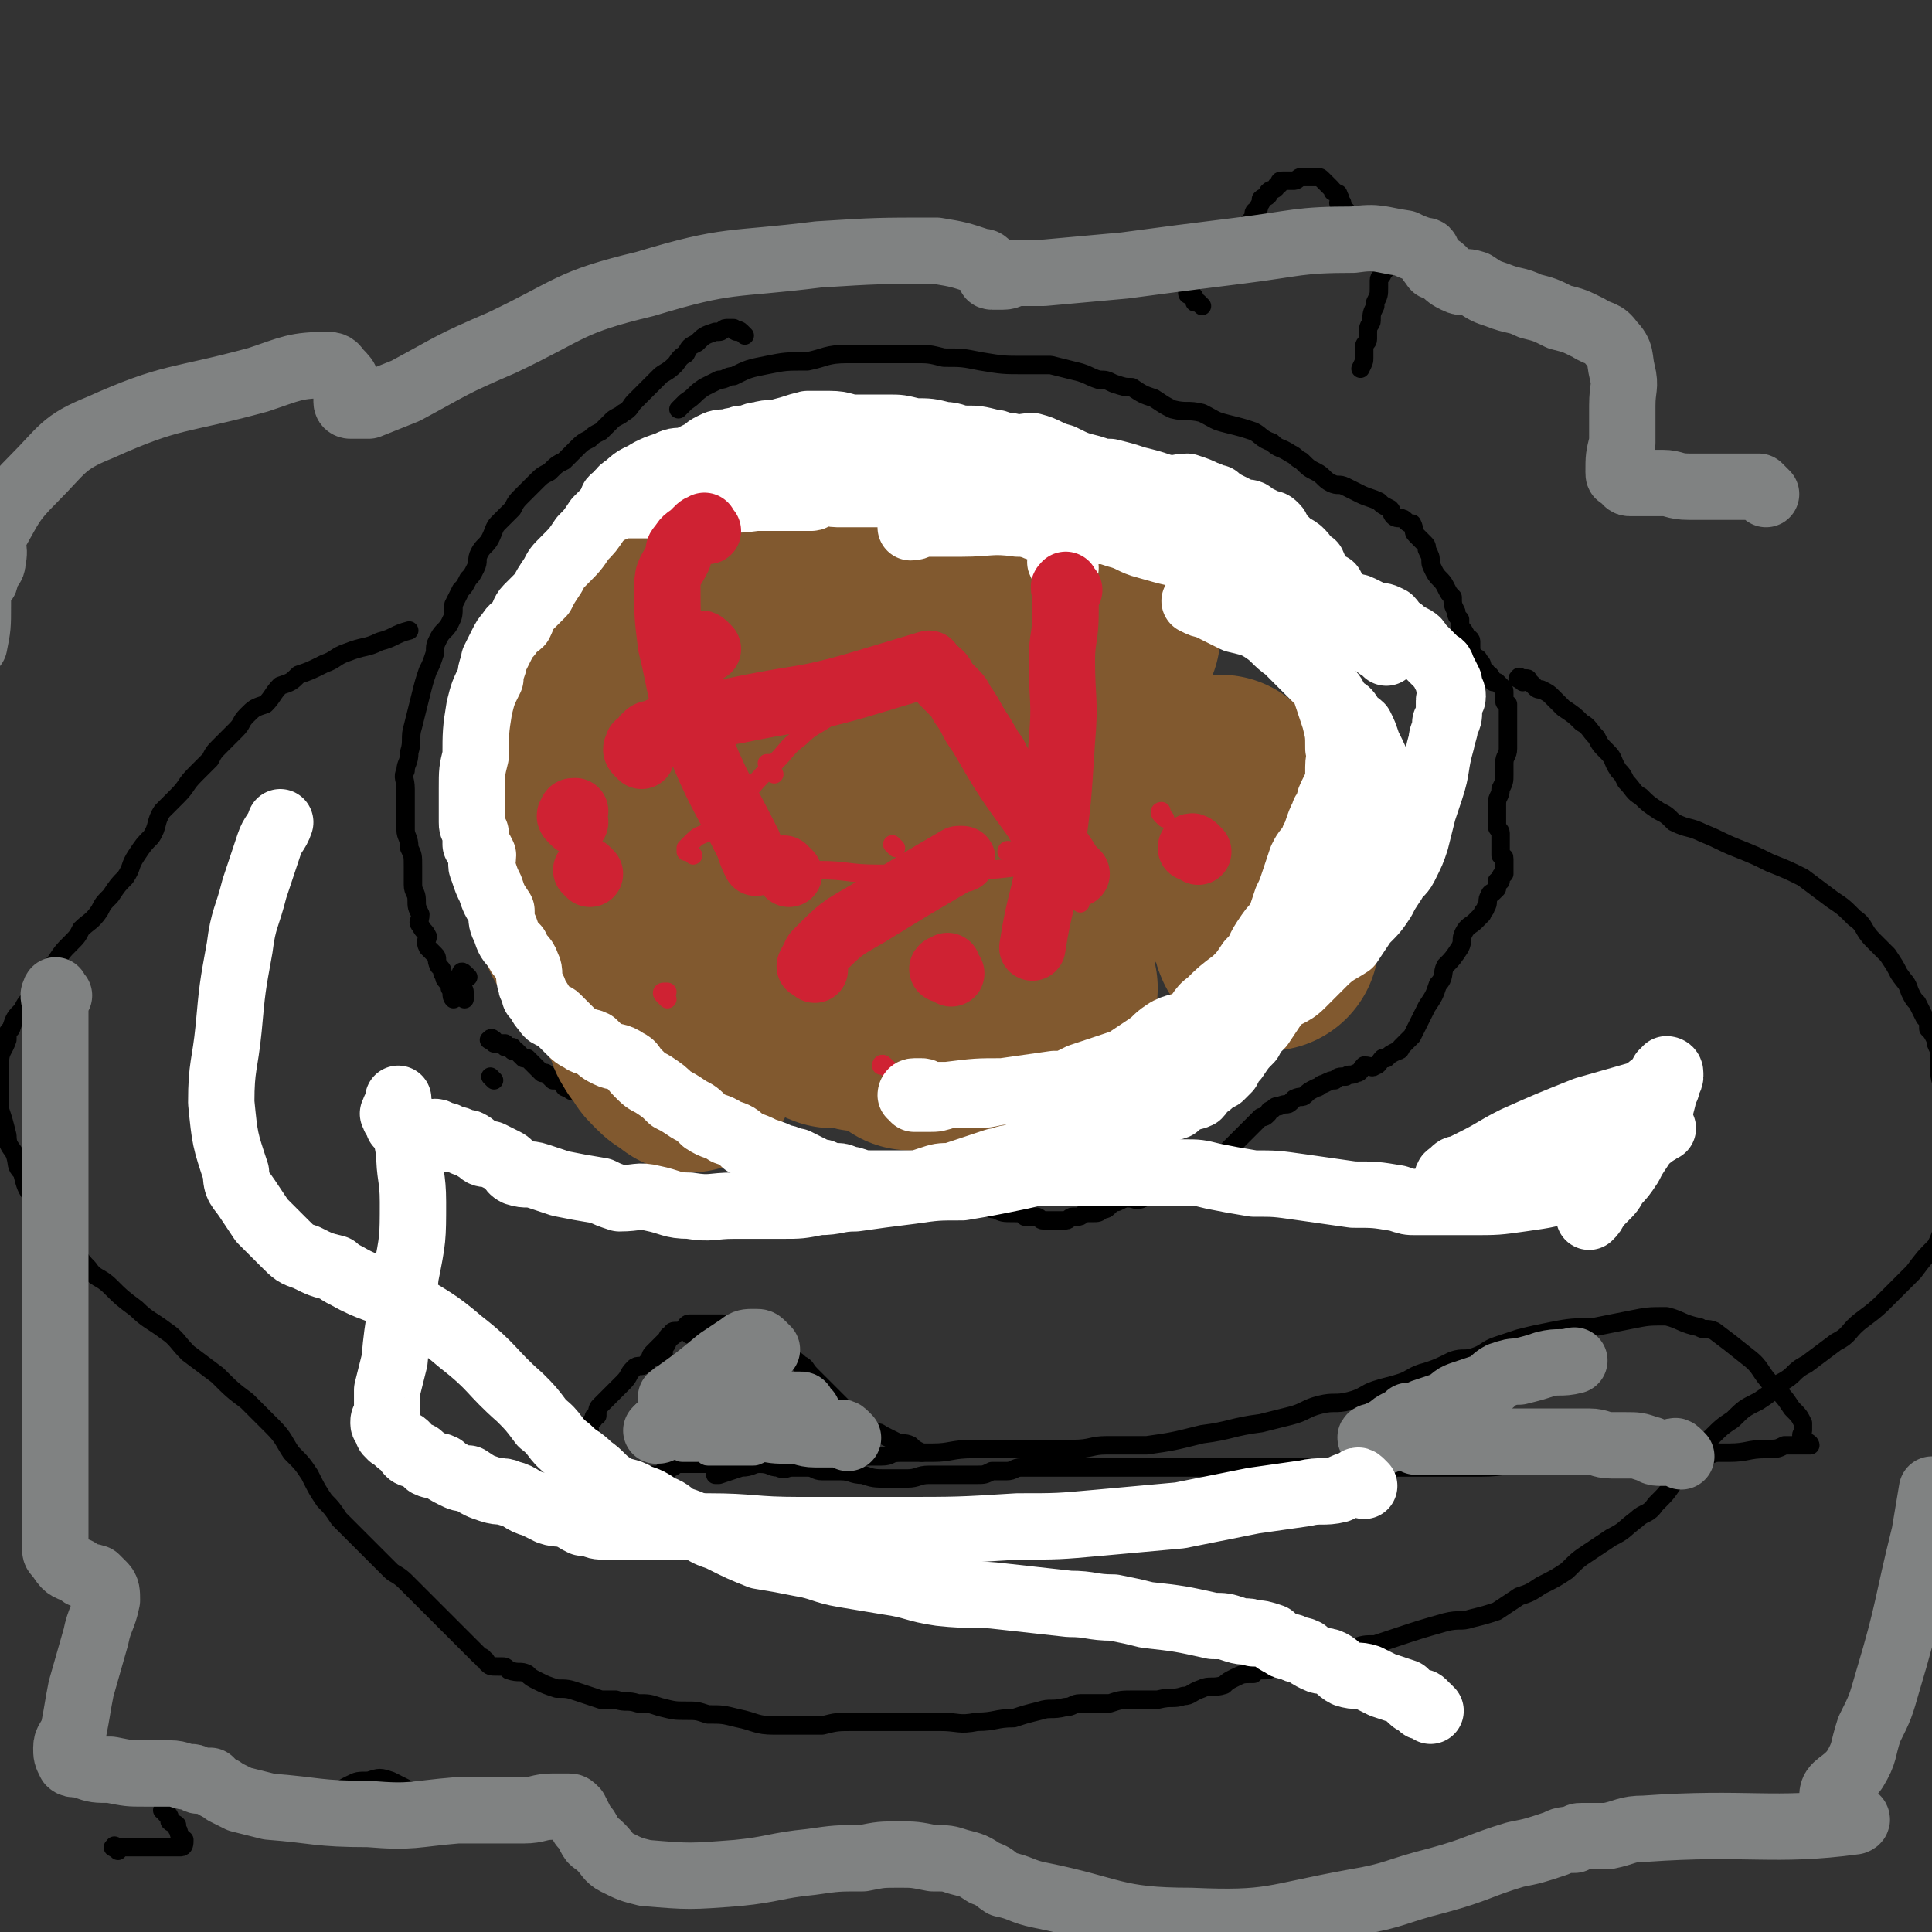 <svg viewBox='0 0 524 524' version='1.1' xmlns='http://www.w3.org/2000/svg' xmlns:xlink='http://www.w3.org/1999/xlink'><rect x="0" y="0" width="524" height="524" fill="#333333" stroke="none"/><g fill='none' stroke='#000000' stroke-width='5' stroke-linecap='round' stroke-linejoin='round'><path d='M202,91c-1,-1 -1,-1 -1,-1 -1,-1 -1,0 -1,0 -1,0 -1,-1 -1,-1 -1,0 -1,0 -1,0 0,0 -1,0 -1,0 -1,0 -1,1 -2,1 -1,0 -1,0 -1,0 -3,1 -3,1 -5,3 -2,1 -2,1 -3,3 -2,1 -2,2 -3,3 -2,2 -3,2 -4,3 -2,2 -2,2 -4,4 -1,1 -1,1 -3,3 -1,1 -1,2 -3,3 -1,1 -2,1 -3,2 -2,2 -2,2 -3,3 -2,1 -2,1 -3,2 -2,1 -2,1 -4,3 -1,1 -1,1 -3,3 -2,1 -2,1 -4,3 -2,1 -2,1 -4,3 -2,2 -2,2 -3,3 -2,2 -2,2 -3,4 -2,2 -2,2 -4,4 -1,1 -1,2 -2,4 -1,2 -2,2 -3,4 -1,2 0,2 -1,4 -1,2 -1,2 -2,3 -1,2 -1,2 -2,3 -1,2 -1,2 -2,4 0,3 0,3 -1,5 -1,2 -2,2 -3,4 -1,2 -1,2 -1,4 -1,3 -1,3 -2,5 -1,3 -1,3 -2,7 -1,4 -1,4 -2,8 -1,3 0,4 -1,7 0,3 -1,3 -1,5 -1,2 0,2 0,5 0,1 0,1 0,3 0,2 0,2 0,4 0,2 0,2 0,4 0,2 1,2 1,5 1,2 1,2 1,5 0,3 0,3 0,5 0,2 1,2 1,4 0,2 0,2 1,4 0,2 -1,2 0,3 1,2 1,1 2,3 0,1 -1,1 0,3 1,1 1,1 2,2 1,1 0,1 1,3 1,1 1,1 1,2 1,1 0,1 1,2 1,1 1,1 1,2 1,1 0,2 1,3 0,0 0,0 0,0 '/><path d='M134,293c-1,-1 -1,-1 -1,-1 '/><path d='M170,302c-1,-1 -2,-1 -1,-1 0,-1 1,0 3,0 1,0 1,0 2,0 '/><path d='M225,297c-1,-1 -2,-1 -1,-1 0,-1 1,0 2,0 1,0 1,-1 2,-1 1,0 1,0 2,0 '/><path d='M284,294c-1,-1 -1,-1 -1,-1 -1,-1 0,-1 0,-1 1,-1 1,0 2,0 0,0 0,0 0,0 '/><path d='M127,265c-1,-1 -1,-1 -1,-1 -1,-1 -1,0 -1,0 0,1 0,1 0,2 0,2 1,2 1,3 0,1 0,1 0,2 '/><path d='M134,283c-1,-1 -2,-1 -1,-1 0,-1 1,0 1,0 0,0 0,1 0,1 0,0 1,0 1,0 1,0 1,0 1,0 1,0 1,0 1,0 0,0 0,1 0,1 0,0 1,0 1,0 1,0 1,0 1,0 0,0 0,1 0,1 0,0 1,0 1,0 1,1 1,1 2,2 0,0 1,0 1,0 1,1 1,1 1,1 1,1 1,1 2,2 0,0 0,0 0,0 0,0 0,0 1,1 1,0 1,0 1,0 1,1 1,1 2,2 0,0 0,0 0,0 1,0 1,0 2,0 0,0 0,1 1,1 0,1 0,1 1,1 1,1 1,1 2,1 1,0 1,0 1,0 1,0 1,1 1,1 1,0 1,0 1,0 1,0 1,0 2,0 1,0 1,1 2,1 0,0 0,0 1,0 1,0 1,1 3,1 0,0 0,0 1,0 1,0 1,0 1,0 2,0 2,1 3,1 1,0 1,0 2,0 1,0 1,0 1,0 1,0 1,0 2,0 1,0 1,1 2,1 1,1 1,1 2,1 1,0 1,0 2,0 1,1 1,1 2,2 1,1 1,0 3,1 0,0 0,1 0,1 1,0 1,0 2,0 1,0 0,1 1,1 1,0 1,0 2,0 1,0 1,0 1,0 1,0 1,1 2,1 1,0 1,0 2,0 0,0 0,0 1,0 1,0 1,0 2,1 0,0 1,0 1,0 1,0 1,0 2,0 1,0 1,0 1,0 1,0 1,0 2,0 1,0 1,0 2,1 1,0 1,0 2,0 2,0 2,1 4,1 2,1 2,0 4,1 3,1 2,2 5,3 3,1 3,1 6,3 4,1 4,1 9,2 8,2 8,2 16,4 3,0 3,0 6,1 3,1 3,1 6,2 1,0 1,1 3,1 2,1 2,1 5,1 2,0 2,0 3,1 2,0 2,0 3,0 1,0 1,1 2,1 1,0 1,0 1,0 1,0 1,0 2,0 1,0 1,0 1,0 1,0 1,0 2,0 1,0 1,-1 2,-1 0,0 0,0 1,0 2,0 1,-1 3,-1 1,0 1,0 1,0 2,0 2,0 3,-1 1,0 1,0 2,-1 1,-1 1,-1 2,-1 2,-1 2,-1 3,-1 2,0 2,1 4,0 1,-1 1,-1 2,-2 1,0 1,0 2,0 1,-1 2,0 3,-1 2,-1 2,-1 4,-2 2,-1 1,-1 3,-2 1,-1 1,0 3,-1 1,-1 1,-1 2,-2 1,-1 1,-1 2,-2 1,0 1,0 2,-1 1,-1 1,-1 2,-2 1,-1 1,-1 2,-2 1,-1 1,-1 2,-2 1,-1 1,-1 1,-1 1,-1 1,-1 2,-2 1,0 1,0 2,-1 0,0 0,-1 1,-1 1,-1 1,-1 2,-1 2,-1 2,0 3,-1 1,-1 1,-1 1,-1 2,-1 2,0 3,-1 1,-1 1,-1 3,-2 1,0 1,-1 2,-1 2,-1 2,-1 3,-1 1,-1 1,-1 3,-1 1,-1 1,0 3,-1 1,0 1,-1 2,-2 2,0 2,1 3,0 1,0 1,-1 2,-2 0,0 0,0 1,0 1,-1 1,-1 3,-2 1,0 1,-1 1,-1 2,-2 2,-2 3,-3 1,-2 1,-2 2,-4 1,-2 1,-2 2,-4 2,-3 2,-3 3,-6 2,-2 1,-3 2,-5 2,-2 2,-2 4,-5 1,-2 0,-2 1,-4 1,-2 2,-2 3,-3 1,-1 1,-1 2,-2 0,-1 1,-1 1,-2 1,-1 0,-2 1,-3 0,-1 1,-1 1,-1 1,-1 1,-1 1,-1 0,-1 0,-1 0,-2 0,0 1,0 1,0 0,-1 0,-1 0,-1 0,-1 1,-1 1,-1 0,0 0,0 0,-1 0,0 0,0 0,-1 0,0 0,0 0,-1 0,0 0,-1 0,-1 0,-1 0,0 -1,-1 0,-1 0,-1 0,-1 0,-1 0,-1 0,-2 0,0 0,0 0,-1 0,0 0,0 0,0 0,-1 0,-1 0,-2 0,-1 -1,-1 -1,-2 0,-1 0,-1 0,-2 0,-1 0,-1 0,-2 0,-1 0,-1 0,-2 0,-2 1,-2 1,-4 1,-2 1,-2 1,-4 0,-1 0,-1 0,-3 0,-2 1,-2 1,-4 0,-2 0,-2 0,-3 0,-2 0,-2 0,-3 0,-1 0,-1 0,-2 0,-2 0,-2 0,-4 0,0 -1,0 -1,-1 0,-1 0,-1 0,-1 0,-1 0,-1 0,-1 0,-1 0,-1 -1,-2 0,0 0,0 0,0 -1,-1 -1,-1 -1,-1 0,0 -1,0 -1,0 -1,-1 0,-1 -1,-2 0,0 -1,0 -1,-1 -1,0 -1,0 -1,-1 0,-1 0,-1 -1,-2 0,-1 -1,0 -1,-1 -1,-1 -1,-1 -1,-3 0,-1 0,-1 0,-1 0,-1 -1,-1 -1,-1 -1,-2 -1,-2 -2,-3 0,-1 0,-1 0,-2 -1,-1 -1,-1 -1,-2 -1,-2 -1,-2 -1,-4 -1,-1 -1,-1 -2,-3 -1,-2 -2,-2 -3,-4 -1,-2 -1,-2 -1,-3 0,-1 0,-1 -1,-3 0,-1 0,-1 -1,-2 -1,-1 -1,-1 -2,-2 -1,-1 0,-1 -1,-3 -1,0 -1,0 -2,-1 -1,-1 -2,0 -3,-1 -1,-1 0,-1 -1,-2 -2,-1 -2,-1 -3,-2 -2,-1 -3,-1 -5,-2 -2,-1 -2,-1 -4,-2 -2,-1 -2,0 -4,-1 -2,-1 -2,-2 -4,-3 -2,-1 -2,-1 -4,-3 -2,-1 -1,-1 -3,-2 -3,-2 -3,-1 -5,-3 -3,-1 -3,-2 -5,-3 -3,-1 -3,-1 -7,-2 -4,-1 -3,-1 -7,-3 -4,-1 -4,0 -8,-1 -2,-1 -2,-1 -5,-3 -3,-1 -3,-1 -6,-3 -2,0 -2,0 -5,-1 -2,-1 -2,-1 -4,-1 -3,-1 -2,-1 -5,-2 -4,-1 -4,-1 -8,-2 -3,0 -3,0 -7,0 -6,0 -6,0 -12,-1 -5,-1 -5,-1 -10,-1 -4,-1 -4,-1 -8,-1 -4,0 -4,0 -7,0 -6,0 -6,0 -11,0 -6,0 -6,1 -11,2 -6,0 -6,0 -11,1 -5,1 -5,1 -9,3 -2,0 -2,1 -4,1 -2,1 -2,1 -4,2 -3,2 -2,2 -5,4 -1,1 -1,1 -2,2 '/><path d='M326,83c-1,-1 -1,-1 -1,-1 -1,-1 -1,0 -1,0 0,0 0,-1 0,-1 0,-1 -1,-1 -1,-1 -1,0 -1,0 -1,-1 0,-1 0,-1 0,-1 0,-1 0,-1 1,-1 1,-1 0,-1 1,-1 1,-1 1,-1 3,-2 1,-1 2,0 3,-1 1,-2 1,-2 2,-4 1,-1 1,-1 3,-2 0,-1 0,-1 1,-2 1,-1 1,-1 2,-3 0,0 0,-1 0,-1 1,-1 1,-1 2,-2 0,-1 0,-1 0,-1 0,-1 1,-1 1,-1 1,-1 0,-1 1,-2 0,0 0,-1 0,-1 1,-1 1,0 2,-1 0,0 0,-1 0,-1 1,-1 1,0 2,-1 0,0 0,-1 1,-1 0,-1 0,-1 1,-1 1,0 1,0 2,0 0,0 1,0 1,0 1,0 1,-1 2,-1 1,0 1,0 1,0 1,0 1,0 2,0 0,0 0,0 1,0 1,0 1,0 2,1 1,1 1,1 2,2 1,1 0,1 1,1 1,1 1,0 1,1 1,1 0,1 0,2 0,0 0,0 1,0 0,1 0,1 0,1 1,1 1,1 2,2 1,1 1,1 2,2 1,1 1,0 3,2 1,1 0,1 1,2 1,1 1,1 2,2 0,0 1,-1 1,0 1,1 0,1 0,2 0,0 1,0 1,0 0,1 0,1 0,2 0,1 0,1 0,1 0,1 0,1 0,1 0,1 0,1 -1,2 0,1 -1,1 -1,2 0,1 0,1 0,2 0,2 0,2 -1,4 0,0 0,0 0,1 -1,2 -1,2 -1,4 0,1 -1,1 -1,3 0,1 0,1 0,2 0,1 -1,1 -1,2 0,1 0,1 0,3 0,1 0,1 -1,3 0,0 0,0 0,0 '/><path d='M413,185c-1,-1 -2,-1 -1,-1 0,-1 0,0 1,0 0,0 1,0 1,0 1,0 0,1 1,1 1,1 1,1 1,1 1,1 1,1 2,1 2,1 2,1 3,2 2,2 2,2 3,3 3,2 3,2 5,4 2,1 2,2 4,4 1,2 1,2 3,4 2,2 1,2 3,5 1,1 1,1 2,3 2,2 2,3 4,4 2,2 2,2 5,4 2,1 2,1 4,3 4,2 4,1 8,3 5,2 4,2 9,4 5,2 5,2 9,4 5,2 5,2 9,4 4,3 4,3 8,6 3,2 3,2 6,5 3,2 2,3 5,6 2,2 2,2 4,4 2,3 2,3 3,5 2,3 2,2 3,5 1,2 1,2 2,3 1,2 1,2 2,4 1,1 1,1 1,3 1,1 1,1 2,3 0,1 0,1 1,3 0,2 0,2 0,4 0,3 0,3 1,6 1,3 1,3 1,6 1,3 0,3 0,6 0,3 1,3 1,5 1,3 0,3 0,6 0,2 0,2 0,5 0,2 1,2 0,4 -1,3 -1,3 -2,6 -1,3 -1,3 -2,5 -3,3 -3,3 -6,7 -3,3 -3,3 -6,6 -4,4 -4,4 -8,7 -4,3 -3,4 -7,6 -4,3 -4,3 -8,6 -4,2 -3,3 -7,5 -3,3 -3,3 -6,5 -4,2 -4,2 -7,5 -3,2 -3,2 -6,5 -3,2 -2,2 -4,5 -3,4 -3,3 -6,7 -2,3 -2,3 -5,6 -2,3 -3,2 -5,4 -4,3 -3,3 -7,5 -3,2 -3,2 -6,4 -3,2 -3,2 -6,5 -3,2 -3,2 -7,4 -3,2 -3,2 -6,3 -3,2 -3,2 -6,4 -3,1 -3,1 -7,2 -3,1 -3,0 -7,1 -7,2 -7,2 -13,4 -3,1 -3,1 -6,2 -3,0 -3,0 -6,1 -5,2 -5,2 -10,3 -2,0 -2,0 -4,0 -2,0 -2,0 -4,1 -1,0 -1,0 -3,1 -2,1 -2,1 -3,1 -2,0 -2,0 -3,1 -3,0 -3,0 -5,1 -2,1 -2,1 -3,2 -3,1 -4,0 -6,1 -3,1 -3,2 -5,2 -3,1 -3,0 -7,1 -3,0 -3,0 -6,0 -4,0 -4,0 -7,1 -2,0 -2,0 -5,0 -1,0 -1,0 -3,0 -2,0 -2,1 -4,1 -4,1 -4,0 -7,1 -4,1 -4,1 -7,2 -5,0 -5,1 -10,1 -5,1 -5,0 -10,0 -5,0 -5,0 -9,0 -2,0 -2,0 -4,0 -2,0 -2,0 -4,0 -3,0 -3,0 -6,0 -5,0 -5,0 -9,1 -7,0 -7,0 -13,0 -5,0 -5,-1 -10,-2 -4,-1 -4,-1 -8,-1 -3,-1 -3,-1 -6,-1 -3,0 -3,0 -7,-1 -3,-1 -3,-1 -6,-1 -3,-1 -3,0 -6,-1 -2,0 -2,0 -4,0 -3,-1 -3,-1 -6,-2 -3,-1 -3,-1 -6,-1 -3,-1 -3,-1 -5,-2 -2,-1 -2,-1 -3,-2 -2,-1 -2,0 -5,-1 -1,-1 -1,-1 -2,-1 0,0 -1,0 -1,0 -2,0 -2,0 -3,-1 0,0 0,-1 -1,-1 0,-1 0,0 -1,-1 -1,-1 -1,-1 -2,-2 -1,-1 -1,-1 -3,-3 -1,-1 -1,-1 -2,-2 -1,-1 -1,-1 -3,-3 -2,-2 -2,-2 -4,-4 -2,-2 -2,-2 -3,-3 -2,-2 -2,-2 -3,-3 -2,-2 -3,-2 -4,-3 -3,-3 -3,-3 -5,-5 -2,-2 -2,-2 -5,-5 -2,-2 -2,-2 -4,-4 -2,-3 -2,-3 -4,-5 -2,-3 -2,-3 -4,-7 -2,-3 -2,-3 -5,-6 -2,-3 -2,-4 -5,-7 -3,-3 -3,-3 -7,-7 -4,-3 -4,-3 -8,-7 -4,-3 -4,-3 -8,-6 -3,-3 -3,-4 -6,-6 -4,-3 -5,-3 -8,-6 -4,-3 -4,-3 -7,-6 -3,-3 -4,-2 -6,-5 -3,-3 -3,-4 -5,-7 -3,-3 -3,-3 -6,-6 -2,-3 -2,-3 -4,-6 -2,-3 -2,-3 -3,-7 -2,-2 -1,-2 -2,-5 -1,-2 -2,-2 -2,-5 -1,-4 -1,-4 -2,-7 0,-4 0,-4 0,-7 0,-3 0,-3 0,-6 0,-3 1,-3 2,-6 0,-2 0,-2 1,-3 1,-3 1,-3 3,-5 1,-2 1,-2 3,-4 1,-2 1,-2 3,-5 1,-2 1,-2 3,-4 2,-3 2,-3 4,-5 2,-2 2,-2 3,-4 2,-2 3,-2 5,-5 1,-2 1,-2 3,-4 2,-3 2,-3 4,-5 2,-3 1,-3 3,-6 2,-3 2,-3 4,-5 2,-3 1,-4 3,-7 2,-2 2,-2 4,-4 3,-3 2,-3 5,-6 2,-2 2,-2 4,-4 1,-2 1,-2 3,-4 2,-2 2,-2 4,-4 2,-2 1,-2 3,-4 2,-2 2,-2 5,-3 2,-2 2,-3 4,-5 3,-1 3,-1 5,-3 3,-1 3,-1 7,-3 3,-1 3,-2 6,-3 5,-2 5,-1 9,-3 4,-1 4,-2 8,-3 '/><path d='M101,486c-1,-1 -1,-1 -1,-1 -1,-1 -1,0 -1,0 0,0 1,0 1,0 1,0 1,1 1,1 2,1 2,1 3,2 2,1 2,1 3,2 1,1 2,1 3,2 1,0 1,1 2,1 1,0 1,0 2,-1 0,0 0,0 0,-1 0,-1 0,-2 -1,-3 -1,-1 -1,-2 -3,-3 -2,-1 -2,-1 -4,-2 -3,-1 -3,-1 -6,0 -3,0 -3,0 -5,1 -2,1 -2,1 -3,2 '/><path d='M32,502c-1,-1 -2,-1 -1,-1 0,-1 0,0 1,0 1,0 1,0 2,0 2,0 2,0 3,0 3,0 3,0 5,0 2,0 2,0 4,0 1,0 1,0 1,0 1,0 1,0 2,0 1,0 1,-1 1,-2 0,0 -1,0 -1,-1 -1,-1 0,-1 -1,-2 0,0 0,-1 0,-1 -1,-1 -1,0 -2,-1 0,0 0,-1 0,-1 0,-1 -1,-1 -1,-1 -1,-1 0,-1 -1,-1 '/><path d='M200,364c-1,-1 -1,-1 -1,-1 -1,-1 0,-1 0,-1 0,-1 -1,-1 -1,-1 -1,-1 -1,-1 -2,-2 0,0 0,0 -1,0 -2,0 -2,0 -3,0 -1,0 -1,0 -3,0 -1,0 -1,0 -2,0 -1,0 -1,1 -2,2 -1,0 -1,0 -2,1 -1,1 -2,1 -3,2 -1,1 -1,1 -3,3 -1,1 0,1 -2,3 -1,1 -2,0 -3,1 -2,2 -1,2 -3,4 -1,1 -1,1 -2,2 -1,1 -1,1 -2,2 -1,1 -1,1 -2,2 -1,1 -1,1 -1,3 -1,0 -1,0 -1,1 -1,1 -1,1 -1,1 -1,1 0,1 0,2 0,1 -1,1 -1,2 0,0 0,0 0,1 0,0 0,0 1,1 0,0 0,0 1,1 0,0 0,0 0,1 1,0 1,0 2,1 0,0 0,0 1,1 1,1 1,0 2,1 1,1 0,1 1,1 1,1 1,1 2,1 1,0 1,0 1,0 1,0 1,1 2,1 1,0 1,0 2,0 0,0 0,0 1,0 0,0 0,0 1,0 1,0 1,0 2,0 1,0 1,0 2,-1 1,0 1,0 2,-1 1,0 1,-1 2,-1 2,0 2,0 5,0 1,0 1,0 3,0 2,0 2,0 4,0 2,0 2,0 5,0 3,0 3,0 5,0 3,0 3,1 5,1 2,1 2,0 4,0 2,0 2,0 4,0 2,0 2,1 4,1 3,0 3,0 5,0 3,0 3,1 6,1 3,1 3,1 7,1 2,0 3,0 5,0 3,0 3,-1 6,-1 3,0 3,0 6,0 4,0 4,0 7,0 2,0 2,0 4,-1 2,0 2,0 4,0 2,0 2,-1 4,-1 1,0 1,0 1,0 2,0 2,0 4,0 2,0 2,0 3,0 2,0 2,0 3,0 3,0 3,0 5,0 2,0 2,0 4,0 2,0 2,0 4,0 2,0 2,0 5,0 3,0 3,0 6,0 3,0 3,0 6,0 2,0 2,0 5,0 2,0 2,0 5,0 1,0 1,0 3,0 1,0 1,0 2,0 1,0 1,0 3,0 1,0 1,0 2,0 3,0 3,0 5,0 3,0 3,0 6,0 4,0 4,0 8,0 4,0 4,0 8,0 4,0 4,0 9,0 7,0 7,0 13,0 8,0 8,0 15,0 6,0 6,-1 13,-1 6,-1 6,-1 12,-1 5,0 5,0 10,0 4,0 4,0 8,0 3,0 3,0 7,0 2,0 2,-1 5,-1 2,0 2,0 5,0 2,0 2,-1 4,-1 1,0 1,0 3,0 5,0 5,-1 10,-1 3,0 3,0 5,-1 3,0 5,0 7,0 0,-1 -2,-1 -2,-2 -1,-1 0,-1 0,-2 0,-1 0,-1 0,-2 -1,-2 -1,-2 -3,-4 -2,-3 -2,-3 -5,-6 -4,-4 -3,-5 -7,-8 -5,-4 -5,-4 -9,-7 -2,-1 -3,0 -4,-1 -5,-1 -5,-2 -9,-3 -5,0 -5,0 -10,1 -5,1 -5,1 -10,2 -5,0 -6,0 -11,1 -5,1 -5,1 -9,2 -3,1 -3,1 -6,2 -3,1 -3,2 -6,3 -3,1 -3,0 -6,1 -4,2 -4,2 -7,3 -4,1 -4,2 -7,3 -3,1 -4,1 -7,2 -3,1 -3,2 -7,3 -4,1 -4,0 -8,1 -4,1 -4,2 -8,3 -4,1 -4,1 -8,2 -8,1 -8,2 -16,3 -8,2 -8,2 -15,3 -5,0 -6,0 -11,0 -4,0 -4,1 -9,1 -6,0 -6,0 -13,0 -7,0 -7,0 -14,0 -6,0 -6,1 -11,1 -5,0 -5,0 -9,0 -3,0 -2,1 -5,1 -4,0 -4,0 -8,0 -3,0 -3,0 -6,0 -3,0 -3,1 -6,1 -3,0 -3,0 -6,0 -3,0 -3,0 -7,1 -2,0 -2,1 -5,1 -3,1 -3,1 -6,2 -1,0 -1,0 -1,0 '/><path d='M182,371c-1,-1 -1,-1 -1,-1 -1,-1 -1,-1 -1,-1 0,-1 0,-1 0,-2 0,-1 0,-1 0,-1 0,-1 1,-1 1,-2 0,0 0,-1 0,-1 0,-1 1,-1 1,-1 0,0 0,-1 1,-1 0,0 0,0 1,0 0,0 0,0 1,0 1,0 1,0 2,1 3,0 3,0 6,1 3,1 3,1 6,2 3,0 3,0 5,0 3,1 3,1 6,2 2,1 2,1 5,2 1,0 1,0 2,1 2,1 1,1 3,3 1,1 1,1 3,3 1,1 1,1 2,2 2,2 2,2 4,4 3,2 3,1 5,3 1,1 1,2 2,3 2,1 2,0 3,1 2,1 2,1 4,2 2,1 2,0 4,1 1,1 1,1 3,2 0,0 0,0 0,0 '/></g>
<g fill='none' stroke='#81592F' stroke-width='5' stroke-linecap='round' stroke-linejoin='round'><path d='M283,178c-1,-1 -1,-1 -1,-1 -1,-1 -1,0 -1,0 -2,0 -2,0 -3,0 -3,0 -3,1 -6,1 -4,1 -4,1 -8,1 -4,1 -4,1 -9,2 -4,1 -4,1 -9,1 -4,1 -4,1 -8,1 -4,0 -4,0 -8,0 -3,1 -3,1 -6,1 -3,0 -3,0 -5,1 -1,0 -1,0 -2,0 -1,0 -2,0 -3,1 -1,0 -1,0 -3,1 -1,1 -1,1 -2,3 -1,1 -1,1 -1,3 -2,3 -2,3 -3,5 -1,3 -1,3 -3,6 -1,2 0,2 -1,5 -1,2 -1,2 -2,4 -1,3 -1,3 -1,7 -1,2 0,2 0,4 1,3 1,3 2,6 0,3 0,3 1,6 2,6 2,6 4,11 2,3 3,3 5,6 2,3 1,3 4,6 2,3 2,3 4,5 3,3 3,3 6,5 3,2 3,2 6,4 4,1 4,1 8,2 4,1 4,2 8,3 9,2 9,3 18,4 7,1 7,1 13,-1 6,-1 7,-1 11,-4 6,-4 6,-5 10,-11 4,-4 4,-5 8,-10 2,-4 2,-4 5,-8 1,-3 1,-3 2,-5 0,-3 0,-3 0,-5 0,-4 1,-5 0,-9 -2,-8 -2,-8 -5,-15 -2,-5 -2,-4 -4,-8 -2,-3 -2,-3 -4,-6 0,-1 0,0 -1,-1 '/></g>
<g fill='none' stroke='#81592F' stroke-width='60' stroke-linecap='round' stroke-linejoin='round'><path d='M243,175c-1,-1 -1,-1 -1,-1 -1,-1 -1,0 -1,0 -1,0 -1,0 -2,0 -1,0 -1,0 -2,0 -1,0 -1,0 -2,0 -2,0 -2,1 -4,1 -3,0 -3,0 -5,0 -3,1 -3,1 -6,2 -2,1 -2,0 -5,1 -1,0 -1,0 -3,1 -2,1 -2,1 -3,2 -2,0 -2,0 -3,1 -2,1 -2,1 -4,3 -1,1 -1,1 -3,3 -1,2 -1,2 -2,4 -1,2 -1,3 -2,5 -1,3 -1,3 -2,5 -1,3 -1,3 -2,6 -1,4 0,4 -1,7 -1,2 -1,2 -2,5 -1,1 -1,1 -1,3 -1,1 0,1 0,2 0,1 0,1 0,3 0,0 0,0 0,1 0,1 1,1 1,2 0,1 0,1 0,3 0,0 1,0 1,1 0,1 0,1 1,2 0,0 0,0 0,1 1,1 1,1 2,3 0,1 -1,1 0,3 1,1 1,1 2,2 0,1 -1,2 0,3 1,1 1,1 2,2 1,1 1,1 2,3 0,1 -1,1 0,2 0,1 1,1 2,2 1,0 1,0 1,1 1,1 1,2 2,3 0,0 0,0 1,1 1,1 1,1 3,3 1,1 1,1 2,2 1,0 1,1 2,1 1,1 2,0 3,1 1,0 1,0 3,1 1,1 1,1 2,2 1,0 1,0 3,1 1,0 1,0 2,1 1,1 1,0 2,1 2,0 2,0 4,0 2,0 2,1 5,1 3,0 3,0 5,0 4,0 4,0 7,0 3,0 3,-1 6,-2 4,0 4,0 8,-1 3,-1 3,-1 5,-3 2,-1 2,-1 4,-3 2,-1 2,-1 4,-3 1,-1 1,-1 3,-3 1,-1 1,-1 2,-2 2,-2 1,-2 3,-4 1,-2 1,-2 2,-5 3,-4 3,-4 5,-8 3,-4 2,-5 4,-9 1,-4 1,-3 3,-7 1,-3 1,-3 3,-6 0,-3 1,-3 1,-5 1,-4 0,-4 1,-8 0,-2 0,-2 0,-4 0,-1 0,-1 -1,-3 -1,-1 0,-2 -1,-3 -1,-1 -2,-1 -3,-2 -1,-1 -1,-2 -2,-3 -1,-1 -1,-1 -1,-1 '/><path d='M250,171c-1,-1 -1,-1 -1,-1 -1,-1 -1,0 -2,0 -1,0 -1,0 -2,-1 -1,-1 -1,-1 -2,-1 -1,-1 -1,0 -2,-1 -1,0 0,-1 -1,-1 -2,-1 -2,-1 -3,-1 -2,-1 -2,-1 -4,-2 0,0 0,0 -1,0 '/><path d='M200,160c-1,-1 -1,-1 -1,-1 -1,-1 -2,0 -3,0 -1,0 0,1 -1,1 -2,1 -2,0 -3,1 -2,1 -2,1 -3,2 -1,1 -1,1 -2,2 -1,1 -2,1 -3,2 0,1 0,1 0,1 '/><path d='M169,185c-1,-1 -1,-2 -1,-1 -1,0 -1,0 -1,1 -1,2 -1,2 -2,3 0,1 0,1 0,1 '/><path d='M161,249c-1,-1 -1,-2 -1,-1 -1,0 0,1 0,2 0,1 0,1 1,2 1,1 1,1 2,2 1,1 0,1 1,2 1,2 1,2 2,3 1,0 1,0 1,1 1,2 1,2 2,3 1,1 1,1 2,2 0,1 0,1 1,2 1,1 1,1 2,3 0,1 1,0 1,1 1,1 1,2 2,3 0,1 1,0 1,1 1,2 0,2 1,3 0,1 1,1 2,2 0,0 -1,1 0,1 1,1 1,0 2,1 0,0 0,0 1,1 0,0 0,0 0,1 1,1 1,1 2,2 0,0 1,0 1,0 0,0 0,1 0,2 0,0 -1,-1 -1,-1 0,-1 0,-1 0,-1 0,-1 -1,0 -1,0 -1,0 -1,0 -2,-1 -1,-1 -1,-1 -1,-1 -1,-1 -1,-1 -1,-2 -1,-1 -1,-1 -2,-2 0,-1 -1,-1 -1,-2 -1,-2 0,-2 -1,-3 0,-1 0,-1 0,-1 '/><path d='M155,227c-1,-1 -1,-1 -1,-1 -1,-1 0,-1 0,-1 1,0 0,-1 1,-1 0,0 1,0 1,-1 0,-1 0,-1 0,-1 1,-3 2,-3 3,-6 2,-4 1,-4 3,-8 1,-2 1,-2 2,-5 1,-1 1,-1 3,-3 0,-2 0,-2 1,-4 1,-1 1,-1 2,-2 1,-1 1,-1 3,-3 0,0 0,0 1,-1 1,-1 1,-1 2,-2 0,0 1,0 1,0 1,-1 1,-1 2,-2 0,0 1,0 1,0 1,0 1,-1 2,-1 1,0 1,0 2,-1 0,0 0,0 1,0 1,-1 1,-1 2,-2 1,0 2,0 2,0 1,0 1,0 1,-1 '/><path d='M227,175c-1,-1 -1,-1 -1,-1 -1,-1 0,-1 0,-1 '/><path d='M183,182c-1,-1 -1,-2 -1,-1 -1,0 0,1 0,2 0,1 0,1 0,1 0,1 0,1 0,3 0,2 0,2 0,4 0,3 0,3 0,6 0,3 -1,3 -1,6 -1,3 0,3 0,6 0,2 0,2 0,4 '/><path d='M190,246c-1,-1 -1,-1 -1,-1 '/><path d='M220,265c-1,-1 -2,-2 -1,-1 0,0 1,0 2,1 2,0 2,0 4,1 0,1 0,1 1,2 '/><path d='M281,273c-1,-1 -2,-1 -1,-1 0,-1 1,0 1,-1 1,-1 1,-1 2,-2 0,0 0,0 1,-1 '/><path d='M332,215c-1,-1 -1,-1 -1,-1 -1,-1 0,-1 0,-1 '/><path d='M301,172c-1,-1 -1,-1 -1,-1 -1,-1 -1,0 -2,-1 -2,-1 -2,-1 -4,-3 '/><path d='M256,156c-1,-1 -1,-1 -1,-1 -2,-1 -2,0 -3,0 -2,0 -2,0 -4,0 '/><path d='M191,186c-1,-1 -1,-2 -1,-1 -1,1 -1,2 -2,5 0,4 0,4 0,9 '/><path d='M262,224c-1,-1 -1,-1 -1,-1 '/><path d='M247,228c-1,-1 -1,-1 -1,-1 -1,-1 -1,0 -1,0 '/><path d='M234,236c-1,-1 -1,-1 -1,-1 '/><path d='M344,255c-1,-1 -1,-1 -1,-1 -1,-1 0,-1 0,-1 '/><path d='M286,291c-1,-1 -1,-1 -1,-1 -1,-1 -1,0 -1,0 '/><path d='M247,282c-1,-1 -1,-1 -1,-1 '/><path d='M282,260c-1,-1 -1,-1 -1,-1 -1,-1 0,-1 0,-1 1,0 1,0 2,0 '/><path d='M289,196c-1,-1 -1,-1 -1,-1 -1,-1 -1,0 -1,0 '/></g>
<g fill='none' stroke='#CF2233' stroke-width='5' stroke-linecap='round' stroke-linejoin='round'><path d='M243,230c-1,-1 -1,-1 -1,-1 '/><path d='M283,218c-1,-1 -1,-1 -1,-1 -1,-1 0,-1 0,-1 0,0 0,0 0,-1 '/><path d='M316,222c-1,-1 -1,-1 -1,-1 -1,-1 0,-1 0,-1 '/><path d='M259,178c-1,-1 -1,-1 -1,-1 -1,-1 -1,0 -1,0 0,0 0,0 -1,-1 '/><path d='M199,224c-1,-1 -1,-1 -1,-1 '/><path d='M181,271c-1,-1 -1,-1 -1,-1 -1,-1 0,-1 0,-1 0,0 1,0 1,0 '/><path d='M241,290c-1,-1 -1,-1 -1,-1 -1,-1 -1,0 -1,0 0,0 1,0 1,0 '/><path d='M188,232c-1,-1 -1,-1 -1,-1 -1,-1 -1,0 -1,0 0,0 0,-1 0,-1 1,-1 1,-1 2,-2 2,-2 2,-1 5,-3 4,-4 4,-4 8,-8 4,-5 4,-5 9,-10 4,-4 3,-4 7,-7 3,-3 4,-3 7,-5 2,-2 3,-2 5,-3 2,-1 2,-1 4,-2 '/><path d='M210,210c-1,-1 -1,-1 -1,-1 -1,-1 0,-1 0,-1 0,0 -1,0 -1,-1 0,0 1,0 1,0 '/><path d='M242,184c-1,-1 -1,-1 -1,-1 '/><path d='M275,232c-1,-1 -1,-1 -1,-1 -1,-1 -1,0 -1,0 0,0 1,1 2,1 1,0 1,0 1,0 2,1 2,1 3,2 1,1 1,1 2,2 1,0 1,0 2,1 2,1 2,1 3,2 3,1 3,2 5,4 1,1 1,1 2,2 '/><path d='M259,182c-1,-1 -2,-2 -1,-1 0,0 1,0 2,1 2,1 2,1 4,3 6,7 5,7 10,15 1,1 1,1 2,3 '/><path d='M211,237c-1,-1 -2,-1 -1,-1 1,-1 1,0 3,0 5,0 5,0 9,0 8,0 8,1 16,1 11,0 11,0 23,-1 8,0 8,0 16,-1 8,0 8,0 16,-1 '/><path d='M285,230c-1,-1 -2,-1 -1,-1 0,-1 0,0 1,0 0,0 1,0 1,0 2,-1 1,-1 3,-2 0,0 1,0 1,0 '/></g>
<g fill='none' stroke='#808282' stroke-width='5' stroke-linecap='round' stroke-linejoin='round'><path d='M186,390c-1,-1 -1,-1 -1,-1 -1,-1 -1,0 -1,0 -1,0 -1,0 -2,0 0,0 0,0 -1,0 -1,0 -1,0 -2,0 0,0 0,0 -1,0 -1,0 -1,0 -2,0 0,0 0,1 0,1 0,1 0,0 0,0 0,0 0,1 1,1 0,1 0,1 1,1 1,1 1,1 3,1 1,0 1,0 3,0 0,0 0,1 1,1 1,0 1,0 1,0 1,0 1,0 2,0 1,0 1,0 1,0 1,0 1,0 1,0 1,0 1,1 2,1 1,0 1,0 2,0 1,0 1,0 2,0 2,0 2,0 4,0 1,0 1,0 2,0 1,0 1,0 2,0 1,0 1,0 3,-1 0,0 0,0 1,0 1,0 1,0 2,-1 0,0 0,0 1,-1 0,0 0,0 0,-1 0,-2 -1,-2 -2,-4 0,-3 0,-4 -1,-6 -2,-3 -2,-3 -4,-6 -2,-2 -2,-3 -5,-5 -2,-2 -2,-2 -5,-3 -1,0 -1,0 -3,0 -1,0 -1,0 -2,0 -1,0 -1,1 -1,1 -1,1 -1,1 -1,2 0,1 0,1 0,3 0,2 1,2 1,4 1,2 1,2 1,4 '/><path d='M197,386c-1,-1 -1,-1 -1,-1 -1,-1 -1,0 -2,0 -1,0 -1,0 -1,0 -1,0 -1,0 -1,0 -1,0 -1,1 -1,1 0,0 1,0 1,0 1,0 1,0 1,0 1,0 1,0 2,0 2,0 2,-1 3,-1 1,0 1,0 2,0 4,-2 4,-2 7,-4 '/></g>
<g fill='none' stroke='#808282' stroke-width='18' stroke-linecap='round' stroke-linejoin='round'><path d='M219,383c-1,-1 -1,-1 -1,-1 -1,-1 0,-1 -1,-1 0,0 0,0 -1,0 -1,0 -1,0 -1,0 -1,0 -1,0 -2,0 -1,0 -1,1 -2,1 0,0 0,0 -1,0 -2,0 -2,0 -3,1 -3,0 -3,1 -5,1 -3,1 -3,1 -6,2 0,0 0,0 0,0 '/><path d='M230,390c-1,-1 -1,-1 -1,-1 -1,-1 -1,0 -2,0 -1,0 -1,0 -3,0 -1,0 -1,0 -3,0 -3,0 -3,-1 -7,-1 -4,0 -4,0 -8,-1 -5,0 -5,0 -10,0 -5,0 -5,-1 -9,-1 -4,0 -4,1 -8,1 '/><path d='M204,383c-1,-1 -1,-1 -1,-1 -1,-1 0,-1 0,-1 0,-1 -1,0 -2,0 -1,0 -1,1 -3,1 -2,1 -2,0 -4,1 -4,1 -4,1 -8,3 -3,1 -3,0 -6,1 -1,1 -1,1 -2,1 '/><path d='M208,366c-1,-1 -1,-1 -1,-1 -1,-1 -1,-1 -2,-1 0,0 0,0 -1,0 -1,0 -2,0 -3,1 -3,2 -3,2 -6,4 -6,5 -6,5 -13,10 0,0 0,0 0,0 '/><path d='M456,395c-1,-1 -1,-1 -1,-1 -1,-1 -1,0 -1,0 0,0 0,0 -1,0 0,0 0,0 -1,0 -1,0 -1,0 -2,0 -2,0 -2,-1 -3,-1 -3,-1 -3,-1 -6,-1 -2,0 -2,0 -4,0 -3,0 -3,-1 -6,-1 -3,0 -3,0 -7,0 -3,0 -3,0 -7,0 -3,0 -3,0 -5,0 -3,0 -3,0 -5,0 -2,0 -2,0 -4,0 -2,0 -2,0 -3,0 -1,0 -1,0 -2,0 -1,0 -1,0 -2,0 -1,0 -1,0 -3,0 0,0 0,0 -1,0 0,0 0,0 0,0 -1,0 -1,0 -2,0 -1,0 -1,0 -2,-1 0,0 0,0 -1,0 -1,0 -1,0 -2,0 -1,0 -1,0 -1,0 -1,0 -1,0 -2,0 -1,0 -1,0 -2,0 -1,0 -1,0 -2,0 -1,0 -1,0 -2,0 -1,0 0,1 -1,1 -1,0 -1,0 -2,0 0,0 0,-1 0,-1 0,-1 -2,0 -1,0 0,0 1,0 2,-1 1,0 1,0 2,-1 2,-1 1,-1 3,-2 2,-1 2,-1 3,-2 2,0 2,0 4,-1 3,-1 3,-1 6,-2 3,-2 2,-2 5,-3 3,-1 3,-1 6,-2 2,-1 2,-2 4,-3 3,-1 3,-1 5,-1 4,-1 4,-1 7,-2 4,-1 4,0 8,-1 '/><path d='M395,391c-1,-1 -1,-1 -1,-1 -1,-1 -1,0 -1,0 -1,0 -1,0 -2,0 0,0 0,1 -1,1 0,0 0,0 -1,0 -2,0 -2,0 -4,0 -1,0 -1,0 -1,0 '/><path d='M479,134c-1,-1 -1,-1 -1,-1 -1,-1 -1,-1 -1,-1 -3,0 -3,0 -5,0 -4,0 -4,0 -7,0 -4,0 -4,0 -7,0 -4,0 -4,-1 -7,-1 -3,0 -3,0 -7,0 -1,0 -1,0 -2,0 -1,0 -1,-1 -2,-2 -1,0 -1,0 -1,-1 0,-4 0,-4 1,-8 0,-5 0,-5 0,-10 0,-5 1,-5 0,-9 -1,-4 0,-5 -3,-8 -2,-3 -3,-2 -6,-4 -4,-2 -4,-2 -8,-3 -4,-2 -4,-2 -8,-3 -4,-2 -4,-1 -9,-3 -3,-1 -3,-1 -6,-3 -3,-1 -3,0 -5,-1 -2,-1 -2,-1 -4,-3 -1,-1 -2,0 -2,-1 -1,-1 -1,-1 -2,-3 0,-1 0,-1 -1,-1 -3,-1 -3,-1 -5,-2 -7,-1 -7,-2 -14,-1 -15,0 -15,1 -31,3 -16,2 -16,2 -31,4 -11,1 -11,1 -22,2 -3,0 -3,0 -7,0 -2,0 -2,1 -4,1 -1,0 -1,0 -2,0 -1,0 -1,0 -1,0 -1,0 0,-1 0,-1 0,-1 0,-1 -1,-2 -1,-1 -1,-1 -2,-1 -6,-2 -6,-2 -12,-3 -16,0 -16,0 -32,1 -24,3 -24,1 -47,8 -21,5 -20,7 -39,16 -14,6 -13,6 -26,13 -5,2 -5,2 -10,4 -2,0 -3,0 -5,0 0,0 -1,0 -1,-1 0,0 0,-1 0,-1 0,-2 0,-2 0,-4 0,-1 -1,-2 -2,-3 -1,-1 -1,-2 -3,-2 -9,0 -10,1 -19,4 -22,6 -23,4 -43,13 -10,4 -10,6 -18,14 -6,6 -6,7 -10,14 -2,4 0,4 -1,8 0,2 -1,2 -2,3 0,1 0,2 0,2 0,1 -1,0 -1,0 -1,1 -1,1 -1,3 0,2 0,2 0,4 0,6 0,6 -1,11 '/><path d='M16,270c-1,-1 -1,-2 -1,-1 -1,1 0,2 0,4 0,7 0,7 0,14 0,8 0,8 0,15 0,5 0,5 0,11 0,2 0,2 0,4 0,2 0,2 0,3 0,1 0,1 0,2 0,1 0,1 0,1 0,1 0,1 0,2 0,1 0,1 0,2 0,3 0,3 0,6 0,5 0,5 0,11 0,6 0,6 0,12 0,5 0,5 0,9 0,4 0,4 0,7 0,2 0,2 0,4 0,2 0,2 0,4 0,2 0,2 0,5 0,5 0,5 0,10 0,6 0,6 0,11 0,5 0,5 0,9 0,2 0,2 0,5 0,1 0,1 1,2 2,3 2,3 5,4 2,2 2,1 5,2 1,1 1,1 2,2 1,1 1,2 1,4 -1,5 -2,5 -3,10 -2,7 -2,7 -4,14 -1,5 -1,6 -2,11 -1,3 -2,3 -2,5 0,2 0,2 1,4 1,1 2,0 4,1 3,1 3,1 7,1 5,1 5,1 9,1 4,0 4,0 7,0 3,0 3,1 6,1 1,0 1,1 2,1 1,0 1,0 3,0 0,0 0,1 1,1 1,1 2,1 3,2 2,1 2,1 4,2 4,1 4,1 8,2 13,1 13,2 27,2 12,1 12,0 24,-1 9,0 9,0 18,0 4,0 4,-1 8,-1 2,0 2,0 4,0 1,0 1,0 2,1 1,2 1,2 2,4 1,1 1,1 2,3 1,2 1,1 3,3 2,2 2,3 4,4 4,2 4,2 8,3 12,1 12,1 25,0 10,-1 10,-2 20,-3 7,-1 7,-1 14,-1 5,-1 5,-1 10,-1 4,0 4,0 9,1 4,0 4,0 7,1 4,1 4,1 7,3 3,1 2,1 5,3 5,1 5,2 10,3 20,4 20,7 41,7 22,1 22,-1 44,-5 12,-2 11,-3 23,-6 11,-3 11,-4 21,-7 5,-1 5,-1 11,-3 2,-1 2,-1 5,-1 1,-1 1,-1 2,-1 1,0 1,0 1,0 1,0 1,0 2,0 1,0 1,0 2,0 1,0 1,0 2,0 5,-1 5,-2 10,-2 28,-2 35,1 57,-2 3,-1 -6,-3 -6,-7 0,-3 3,-3 6,-7 3,-5 2,-5 4,-11 3,-6 3,-6 5,-13 6,-20 5,-20 10,-40 1,-6 1,-6 2,-12 '/></g>
<g fill='none' stroke='#FFFFFF' stroke-width='18' stroke-linecap='round' stroke-linejoin='round'><path d='M370,403c-1,-1 -1,-1 -1,-1 -1,-1 -1,0 -1,0 -3,1 -3,1 -5,2 -4,1 -5,0 -9,1 -7,1 -7,1 -14,2 -10,2 -10,2 -20,4 -11,1 -11,1 -22,2 -11,1 -11,1 -22,1 -16,1 -16,1 -33,1 -13,0 -13,0 -26,0 -13,0 -13,-1 -25,-1 -7,0 -7,0 -14,0 -5,0 -5,0 -10,0 -2,0 -2,0 -4,0 -2,0 -2,0 -4,-1 -1,0 -1,0 -2,0 -2,-1 -2,-1 -3,-2 -3,-1 -3,0 -6,-1 -2,-1 -2,-1 -4,-2 -4,-1 -3,-2 -7,-3 -2,-1 -2,0 -5,-1 -3,-1 -3,-1 -6,-3 -2,0 -2,0 -4,-1 -2,-1 -2,-1 -3,-2 -2,-1 -2,0 -4,-1 -1,-1 -1,-1 -2,-2 -1,-1 -2,0 -3,-1 -1,-1 0,-1 -1,-2 -1,-1 -1,0 -2,-1 0,0 0,0 -1,-1 -1,-1 -1,0 -1,-1 -1,0 -1,-1 -1,-1 0,-1 0,-1 0,-1 0,-1 -1,0 -1,-1 0,-1 0,-1 1,-2 0,0 0,0 0,-1 0,-1 0,-1 0,-2 0,-1 0,-1 0,-1 0,-2 0,-2 0,-3 1,-4 1,-4 2,-8 1,-12 2,-12 3,-23 2,-10 2,-10 2,-20 0,-7 -1,-7 -1,-14 -1,-3 0,-3 -1,-6 0,-2 -1,-2 -1,-4 -1,-1 -1,-1 -1,-1 0,-1 0,-1 0,-2 0,0 0,0 0,0 0,-1 0,-1 0,-1 0,0 0,1 0,1 0,1 0,1 -1,2 0,0 0,0 0,1 -1,0 0,0 0,1 0,0 1,0 1,0 1,0 0,1 0,2 0,0 0,0 1,0 0,0 0,0 1,0 0,0 0,1 1,1 2,1 2,1 4,1 1,1 1,0 3,0 1,0 1,1 3,1 1,1 1,1 2,1 1,0 1,0 3,1 0,0 0,0 1,0 2,1 1,1 3,2 1,1 1,1 3,1 2,1 2,1 4,2 2,1 1,2 3,3 3,1 3,0 6,1 3,1 3,1 6,2 5,1 5,1 11,2 2,1 2,1 5,2 5,0 5,-1 9,0 5,1 5,2 10,2 6,1 6,0 12,0 7,0 7,0 13,0 5,0 5,0 10,-1 5,0 5,-1 10,-1 7,-1 7,-1 15,-2 7,-1 7,-1 14,-1 6,-1 6,-1 11,-2 5,-1 5,-1 9,-2 6,0 6,0 11,0 8,0 8,0 15,0 7,0 7,0 14,0 4,0 4,0 8,1 5,1 5,1 11,2 6,0 6,0 13,1 7,1 7,1 14,2 6,0 6,0 12,1 3,1 3,1 5,1 3,0 3,0 5,0 5,0 5,0 10,0 7,0 7,0 14,-1 7,-1 7,-1 13,-3 4,-2 4,-2 7,-4 2,-2 2,-2 4,-4 2,-3 2,-2 5,-6 1,-2 1,-2 3,-4 1,-2 1,-2 2,-4 1,-1 1,-1 2,-2 0,-1 1,-1 1,-2 0,-1 0,-1 0,-2 0,-1 1,0 1,-1 1,-1 0,-1 0,-2 0,0 1,0 1,0 0,0 0,-1 0,-1 0,0 1,0 1,1 0,0 0,1 0,1 0,1 -1,0 -1,1 0,1 0,1 0,2 0,0 0,0 0,0 -1,2 -1,2 -1,3 -1,4 -1,4 -3,7 -2,4 -2,3 -3,6 -2,3 -2,3 -3,5 -2,3 -2,3 -4,5 -1,2 -1,2 -3,4 -1,1 -1,1 -2,2 -1,2 -1,2 -2,3 '/><path d='M388,464c-1,-1 -1,-1 -1,-1 -1,-1 -1,0 -1,0 -1,0 0,-1 0,-1 -1,-1 -2,0 -3,-1 -1,-1 -1,-1 -2,-2 -3,-1 -3,-1 -6,-2 -2,-1 -2,-1 -4,-2 -3,-1 -3,0 -6,-1 -2,-1 -2,-2 -4,-3 -2,-1 -2,0 -4,-1 -2,-1 -2,-1 -3,-2 -2,-1 -2,0 -3,-1 -2,-1 -2,0 -3,-1 -2,-1 -2,-1 -3,-2 -3,-1 -3,-1 -5,-1 -2,-1 -2,0 -5,-1 -3,-1 -3,-1 -6,-1 -9,-2 -9,-2 -18,-3 -4,-1 -4,-1 -9,-2 -6,0 -6,-1 -12,-1 -9,-1 -9,-1 -18,-2 -8,-1 -8,0 -17,-1 -7,-1 -7,-2 -14,-3 -6,-1 -6,-1 -12,-2 -6,-1 -6,-2 -12,-3 -5,-1 -5,-1 -11,-2 -5,-2 -5,-2 -11,-5 -3,-1 -3,-1 -6,-3 -2,-1 -2,-1 -5,-2 -2,-1 -2,-2 -5,-3 -3,-2 -3,-2 -6,-3 -3,-2 -4,-1 -7,-3 -3,-2 -3,-3 -6,-5 -3,-3 -3,-2 -6,-5 -4,-3 -3,-4 -7,-7 -3,-4 -3,-4 -6,-7 -8,-7 -7,-8 -16,-15 -7,-6 -8,-6 -16,-11 -7,-4 -8,-3 -15,-7 -2,-1 -2,-1 -3,-2 -4,-1 -4,-1 -8,-3 -3,-1 -3,-1 -6,-4 -3,-3 -3,-3 -6,-6 -2,-3 -2,-3 -4,-6 -2,-3 -3,-3 -3,-7 -3,-9 -3,-9 -4,-19 0,-10 1,-10 2,-20 1,-11 1,-11 3,-22 1,-8 2,-8 4,-16 2,-6 2,-6 4,-12 1,-3 2,-3 3,-6 '/><path d='M451,297c-1,-1 -1,-1 -1,-1 -1,-1 -1,-1 -1,-1 0,0 0,-1 0,-1 -2,1 -2,2 -5,3 -7,2 -7,2 -14,4 -10,4 -10,4 -19,8 -6,3 -5,3 -11,6 -2,1 -2,1 -4,2 -1,0 -1,0 -2,1 -1,1 -2,1 -1,2 0,0 0,-1 1,-1 5,-1 5,0 10,-2 9,-2 9,-3 18,-6 8,-2 8,-1 15,-2 4,-1 4,-1 8,-2 2,0 2,-1 4,-1 1,0 2,0 2,0 -1,0 -1,1 -2,1 -1,1 -1,1 -3,2 '/><path d='M376,177c-1,-1 -1,-1 -1,-1 -1,-1 -1,0 -1,-1 0,0 0,0 0,0 0,-1 0,-1 -1,-1 -1,0 -1,0 -1,0 -1,0 -1,-1 -1,-1 0,0 -1,0 -1,0 0,0 0,-1 0,-1 0,-1 -1,-1 -1,-1 0,-1 0,-1 0,-1 0,-1 -1,-1 -1,-1 0,-1 0,-1 -1,-2 -1,-1 -1,-1 -2,-2 -1,-1 -1,-1 -2,-3 -1,-1 -1,-1 -2,-3 -2,-1 -2,-1 -4,-3 -1,-1 0,-1 -1,-3 -2,-1 -2,-2 -3,-3 -1,-1 -1,-1 -3,-2 -1,-1 -1,-1 -2,-2 -2,-1 -1,-2 -2,-3 -1,-1 -1,-1 -2,-1 -2,-1 -2,-1 -4,-2 -1,-1 -1,-1 -3,-1 -2,-1 -2,-1 -4,-2 -2,-1 -2,-1 -3,-2 -2,0 -2,-1 -3,-1 -2,-1 -2,-1 -5,-2 -3,0 -3,1 -7,0 -3,-1 -3,-1 -7,-2 -3,-1 -3,-1 -7,-2 -2,0 -2,0 -5,-1 -4,-1 -4,-1 -8,-3 -4,-1 -4,-2 -8,-3 -3,0 -3,1 -6,0 -3,0 -3,-1 -5,-1 -4,-1 -4,-1 -7,-1 -3,0 -3,-1 -6,-1 -4,-1 -4,-1 -8,-1 -4,-1 -4,-1 -7,-1 -4,0 -4,0 -9,0 -3,0 -3,-1 -7,-1 -3,0 -3,0 -6,0 -4,1 -3,1 -7,2 -3,1 -3,0 -6,1 -2,0 -2,1 -5,1 -1,1 -2,0 -3,1 -3,0 -3,0 -5,1 -2,1 -1,1 -3,2 -2,1 -2,1 -4,2 -3,0 -3,0 -5,1 -3,1 -3,1 -5,2 -3,2 -3,1 -6,4 -2,1 -2,2 -4,5 -2,2 -2,2 -4,4 -2,3 -2,3 -4,5 -2,3 -2,3 -5,6 -2,2 -2,2 -3,4 -2,3 -2,3 -3,5 -2,2 -2,2 -4,4 -1,1 -1,2 -2,4 -1,1 -2,1 -3,3 -1,1 -1,1 -2,3 -1,2 -1,2 -2,4 0,2 -1,2 -1,5 -2,4 -2,4 -3,8 -1,6 -1,7 -1,13 -1,4 -1,4 -1,9 0,3 0,3 0,6 0,1 0,1 0,3 0,1 0,1 1,3 0,1 0,1 0,3 1,1 1,1 2,3 0,2 -1,2 0,4 1,3 1,3 2,5 1,3 1,3 3,6 0,3 0,3 1,5 1,3 1,3 3,5 1,3 2,2 3,5 1,2 0,2 1,5 0,1 1,1 1,3 2,2 1,2 3,4 1,2 2,1 3,2 2,2 2,2 3,3 2,2 2,2 4,3 1,1 1,0 3,1 2,2 2,2 4,3 2,1 2,0 5,2 2,1 1,1 3,3 2,2 2,2 4,3 3,2 3,2 5,4 2,1 2,1 5,3 2,1 2,1 4,3 3,2 3,1 6,3 3,1 3,1 5,3 3,1 3,1 5,2 3,1 3,1 5,2 2,0 2,1 4,1 2,1 2,1 4,2 1,1 1,1 3,1 2,1 2,1 4,1 2,0 2,1 4,1 3,1 3,1 6,1 2,0 2,0 5,0 2,0 2,0 4,0 3,0 3,0 6,-1 3,-1 3,-1 6,-1 3,-1 3,-1 6,-2 3,-1 3,-1 6,-2 2,0 2,-1 5,-1 1,-1 1,0 3,-1 1,0 1,-1 3,-1 1,-1 1,0 3,-1 1,-1 1,-1 3,-2 1,0 2,1 3,0 2,-1 2,-1 4,-2 2,-1 2,-1 4,-1 1,-1 1,-1 3,-1 1,0 1,0 3,0 2,-1 2,-1 4,-2 3,-1 3,-1 6,-2 2,0 2,0 5,-1 1,-1 1,-1 3,-2 1,-1 1,0 3,-1 1,-1 1,-2 3,-3 1,-1 1,-1 3,-2 1,-1 1,-1 2,-2 1,-2 1,-2 2,-3 2,-3 2,-3 4,-5 1,-2 1,-2 3,-4 2,-3 2,-3 4,-6 3,-3 4,-2 7,-5 3,-3 3,-3 6,-6 3,-3 4,-3 7,-5 2,-3 2,-3 4,-6 3,-3 3,-3 5,-6 1,-2 1,-2 3,-5 1,-2 2,-2 3,-4 2,-4 2,-4 3,-7 1,-4 1,-4 2,-8 1,-3 1,-3 2,-6 2,-6 1,-6 3,-13 0,-2 1,-2 1,-5 1,-1 1,-2 1,-3 0,-1 0,-2 0,-3 0,-1 1,0 1,-1 0,-1 0,-1 -1,-3 0,0 0,-1 0,-1 -1,-2 -1,-2 -2,-4 0,-1 -1,-1 -1,-1 -2,-2 -2,-2 -4,-4 -2,-2 -1,-2 -3,-3 -2,-1 -2,-1 -3,-2 -2,-1 -2,-2 -3,-3 -2,-1 -2,-1 -4,-1 -2,-1 -2,-1 -4,-2 -2,-1 -2,0 -4,-1 -2,-1 -2,-2 -4,-3 -2,-1 -2,-1 -5,-2 -3,-1 -3,-1 -6,-2 -3,-1 -3,-1 -7,-2 -9,-2 -9,-2 -18,-4 -7,-1 -7,-1 -14,-3 -4,-1 -4,-2 -8,-3 -3,-1 -3,-1 -6,-1 -4,-1 -4,0 -8,-1 -6,0 -6,-1 -13,-1 -7,-1 -8,0 -15,0 -5,0 -5,0 -10,0 -2,0 -2,1 -4,1 '/><path d='M289,154c-1,-1 -1,-1 -1,-1 -1,-1 0,-1 0,-1 0,-1 0,-1 0,-1 0,-1 0,-1 0,-1 0,-1 0,-1 0,-1 0,-1 0,-1 -1,-2 0,-1 0,-1 -1,-1 -2,-2 -2,-2 -5,-3 -4,-2 -4,-1 -9,-3 -8,-3 -8,-3 -17,-5 -5,-2 -5,-1 -10,-2 -6,-1 -6,-2 -12,-2 -7,-1 -7,-1 -15,-1 -7,0 -7,0 -14,0 -5,0 -5,0 -11,1 -3,0 -3,0 -6,1 -3,0 -3,0 -5,0 -4,1 -3,1 -7,2 -2,0 -2,0 -4,0 -1,0 -1,1 -2,1 -1,0 -1,0 -1,0 -1,0 -2,0 -2,1 0,1 0,1 0,2 1,0 1,-1 2,-1 2,0 2,0 4,0 3,0 3,0 6,0 6,0 6,-1 13,-1 7,-1 7,0 14,-1 4,0 4,0 8,0 3,0 4,0 7,0 1,0 1,-1 3,-1 2,-1 2,0 4,0 3,0 3,0 5,0 5,0 5,0 9,0 6,0 6,-1 11,-1 6,0 6,0 11,0 5,0 5,-1 9,-1 2,0 2,0 4,0 2,0 2,0 3,0 2,0 2,0 3,0 2,0 2,0 5,0 3,0 3,0 7,1 4,1 4,1 8,1 6,2 6,2 12,3 4,1 4,0 8,1 2,0 2,0 4,1 2,1 2,1 3,2 1,0 1,0 2,1 2,2 1,2 3,4 1,1 1,1 3,3 1,1 1,1 2,3 1,2 1,2 2,4 1,2 1,2 2,3 2,2 2,2 3,4 2,2 1,3 2,5 2,2 2,2 4,4 1,1 2,1 3,3 1,2 1,2 2,4 1,2 1,2 2,5 0,2 0,2 1,5 1,3 1,3 2,6 1,4 1,4 1,8 1,2 0,2 0,5 0,2 0,2 0,4 -1,2 -1,2 -2,4 -1,2 0,2 -1,3 0,1 -1,1 -1,2 -1,2 -1,2 -2,5 0,1 -1,1 -1,3 -2,2 -2,2 -3,4 -1,3 -1,3 -2,6 -1,3 -1,3 -2,5 -1,3 -1,3 -2,6 -2,2 -2,2 -4,5 -2,3 -1,3 -4,6 -2,3 -2,3 -4,5 -4,3 -4,3 -7,6 -3,2 -2,3 -5,5 -3,2 -4,1 -7,3 -3,2 -2,2 -5,4 -3,2 -3,2 -6,4 -3,1 -3,1 -6,2 -3,1 -3,1 -6,2 -4,2 -4,2 -7,2 -7,1 -7,1 -14,2 -7,0 -7,0 -15,1 -3,1 -3,1 -5,1 -2,0 -2,0 -4,0 0,0 0,-1 0,-1 -1,0 -1,0 -1,0 0,0 0,-1 1,-1 1,0 1,0 2,0 0,0 0,0 0,0 1,0 1,1 2,1 1,0 1,0 2,0 2,0 2,0 3,0 4,0 4,0 8,0 4,0 4,-1 9,-1 4,-1 4,0 8,0 4,0 4,0 8,0 4,0 4,0 7,-1 3,-1 3,-1 6,-2 2,0 2,-1 3,-1 3,-1 3,0 6,-1 3,-1 3,-1 6,-1 3,-1 3,-1 6,-2 3,-1 3,-1 5,-3 2,-1 1,-2 3,-4 3,-4 3,-4 6,-7 3,-5 3,-5 6,-9 2,-4 2,-4 5,-7 1,-2 1,-2 3,-4 2,-3 2,-3 4,-5 2,-3 2,-3 5,-6 2,-3 2,-3 4,-6 2,-2 2,-2 3,-4 2,-3 2,-2 4,-5 1,-2 0,-2 1,-4 0,-1 0,-1 1,-3 1,-1 1,-1 1,-3 0,-2 0,-2 -1,-4 0,-2 1,-2 0,-5 -1,-3 -1,-3 -3,-7 -1,-3 -1,-3 -2,-5 -1,-1 -2,-1 -3,-3 -1,-2 -2,-1 -3,-3 -1,-1 -1,-2 -2,-3 -2,-2 -2,-2 -4,-4 -2,-2 -2,-2 -3,-3 -3,-3 -3,-3 -5,-5 -3,-2 -3,-3 -6,-5 -3,-2 -4,-2 -8,-3 -4,-2 -4,-2 -8,-4 -1,0 -1,0 -3,-1 '/></g>
<g fill='none' stroke='#CF2233' stroke-width='18' stroke-linecap='round' stroke-linejoin='round'><path d='M174,205c-1,-1 -1,-1 -1,-1 -1,-1 0,-1 0,-2 0,0 1,0 1,0 1,-1 1,-1 1,-2 1,-1 1,-1 2,-1 5,-2 5,-3 9,-4 8,-2 8,-1 17,-3 15,-3 15,-2 29,-6 10,-3 10,-3 20,-6 '/><path d='M192,144c-1,-1 -1,-2 -1,-1 -1,0 -1,0 -2,1 0,0 0,0 -1,1 -1,1 -2,1 -3,3 -1,1 -1,1 -1,3 -2,4 -3,4 -3,8 0,8 0,8 1,16 3,12 2,13 7,25 6,15 7,15 14,29 1,3 1,3 2,5 '/><path d='M221,263c-1,-1 -2,-1 -1,-1 0,-1 0,-1 1,-2 0,-1 0,-1 1,-2 6,-6 6,-6 13,-10 13,-8 13,-8 25,-15 1,0 1,0 1,0 '/><path d='M290,160c-1,-1 -1,-2 -1,-1 -1,0 0,1 0,2 0,3 0,3 0,5 0,7 -1,7 -1,13 0,11 1,11 0,22 -1,16 -1,16 -3,31 -2,13 -3,12 -5,25 '/><path d='M160,237c-1,-1 -1,-1 -1,-1 '/><path d='M156,223c-1,-1 -1,-1 -1,-1 -1,-1 0,-1 0,-1 0,-1 0,-1 1,-1 0,0 0,0 0,0 '/><path d='M214,237c-1,-1 -1,-1 -1,-1 -1,-1 0,0 0,0 '/><path d='M258,264c-1,-1 -1,-1 -1,-1 -1,-1 -2,0 -1,0 0,0 0,0 1,-1 '/><path d='M292,237c-1,-1 -1,-1 -1,-1 -1,-1 -1,0 -1,0 0,0 0,-1 0,-1 -4,-7 -5,-6 -9,-13 -8,-11 -8,-11 -15,-23 -3,-4 -2,-4 -5,-8 -1,-2 -1,-2 -3,-4 -1,-1 -1,-1 -2,-2 -1,-1 0,-1 -1,-2 0,0 0,0 0,0 '/><path d='M192,176c-1,-1 -1,-1 -1,-1 -1,-1 -1,0 -1,0 0,0 0,0 0,0 0,0 0,0 1,0 '/><path d='M325,231c-1,-1 -1,-1 -1,-1 -1,-1 -1,0 -1,0 '/></g>
</svg>